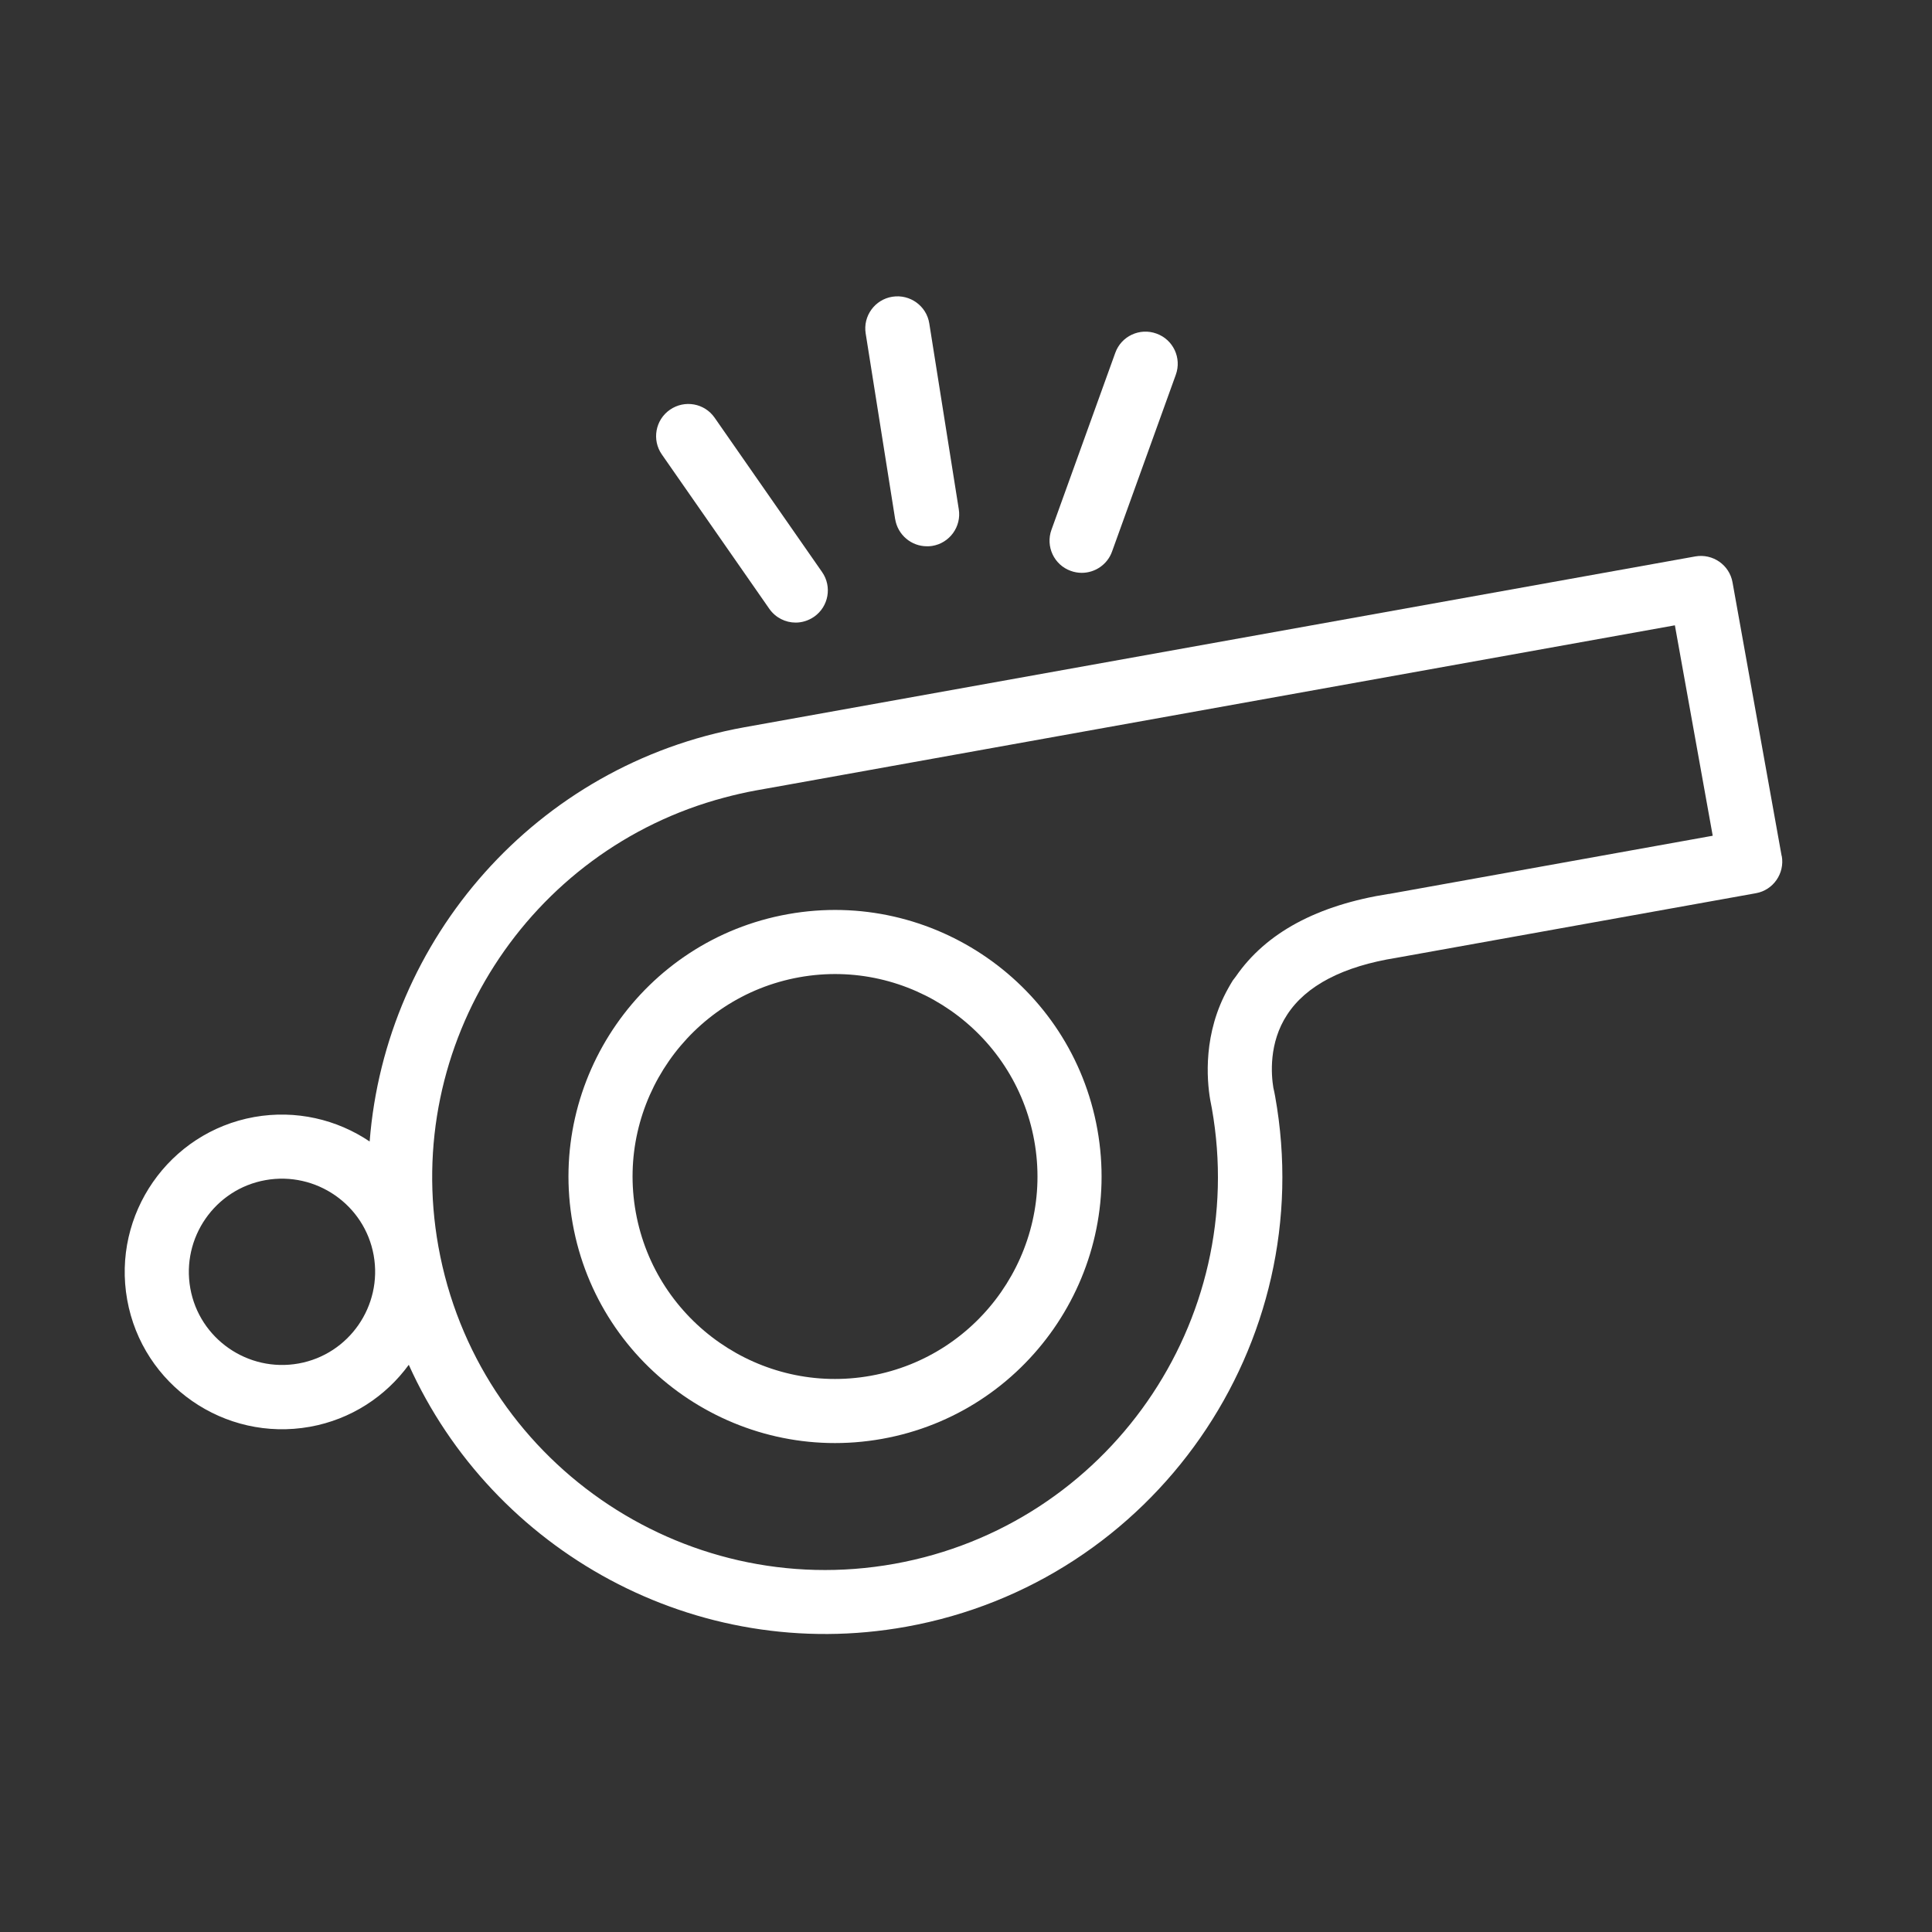 <?xml version="1.0" encoding="UTF-8"?> <svg xmlns="http://www.w3.org/2000/svg" id="Layer_1" viewBox="0 0 120 120"><rect x="0" y="0" width="120" height="120" fill="#333333" stroke="none"/><defs><style>.cls-1{fill:#fff;}</style></defs><path class="cls-1" d="M47.78,37.81c.39,.56,1.01,.86,1.64,.86,.39,0,.79-.12,1.14-.36,.91-.63,1.13-1.88,.5-2.78l-6.67-9.58c-.63-.91-1.87-1.13-2.78-.5-.91,.63-1.13,1.88-.5,2.78l6.67,9.58Z"></path><path class="cls-1" d="M55.6,32.24c.16,.99,1.01,1.69,1.97,1.69,.1,0,.21,0,.32-.02,1.09-.17,1.84-1.2,1.66-2.29l-1.83-11.53c-.17-1.09-1.2-1.83-2.29-1.66-1.09,.17-1.84,1.2-1.66,2.29l1.83,11.53Z"></path><path class="cls-1" d="M66.51,35.46c.22,.08,.45,.12,.68,.12,.82,0,1.59-.51,1.88-1.32l3.96-10.98c.38-1.04-.16-2.19-1.2-2.56-1.04-.38-2.19,.16-2.56,1.2l-3.96,10.98c-.38,1.04,.16,2.19,1.2,2.56Z"></path><path class="cls-1" d="M110.66,53.16l-3.05-16.99c-.19-1.08-1.23-1.8-2.31-1.61l-59.06,10.61c-12.96,2.33-22.3,13.17-23.28,25.73-2.03-1.37-4.58-1.98-7.17-1.52-5.3,.95-8.84,6.04-7.89,11.35s6.04,8.84,11.35,7.89c2.56-.46,4.71-1.89,6.14-3.85,5.22,11.58,17.83,18.62,30.89,16.27,15.4-2.77,25.69-17.55,22.92-32.95-.03-.18-.07-.35-.11-.53-.13-.79-.3-2.78,.86-4.54,1.18-1.81,3.47-3,6.79-3.53l22.32-4.01c1.08-.19,1.8-1.23,1.61-2.31ZM18.54,84.69c-3.14,.56-6.16-1.53-6.72-4.67-.56-3.14,1.53-6.16,4.67-6.72,3.14-.56,6.16,1.53,6.72,4.67,.56,3.14-1.53,6.16-4.67,6.72Zm67.73-29.17c-4.46,.7-7.64,2.42-9.51,5.13-.06,.09-.13,.16-.19,.25-.1,.15-.18,.31-.27,.46-1.58,2.8-1.35,5.69-1.13,6.96,.04,.23,.08,.4,.1,.52,2.35,13.23-6.48,25.91-19.71,28.29-13.24,2.38-25.95-6.46-28.33-19.7-2.26-12.58,5.61-24.67,17.76-27.89,.64-.17,1.28-.32,1.94-.44,.66-.12,1.96-.35,1.96-.35l12.29-2.21,42.85-7.7,2.35,13.07-20.13,3.62Z"></path><path class="cls-1" d="M48.94,56.78c-8.99,1.61-14.98,10.24-13.37,19.22,1.61,8.99,10.24,14.98,19.22,13.37,8.99-1.61,14.98-10.24,13.37-19.22-1.61-8.99-10.24-14.98-19.22-13.37Zm5.15,28.67c-6.82,1.23-13.37-3.33-14.6-10.15-1.23-6.82,3.33-13.37,10.15-14.6,6.82-1.23,13.37,3.33,14.6,10.15,1.23,6.82-3.33,13.37-10.15,14.6Z"></path></svg> 